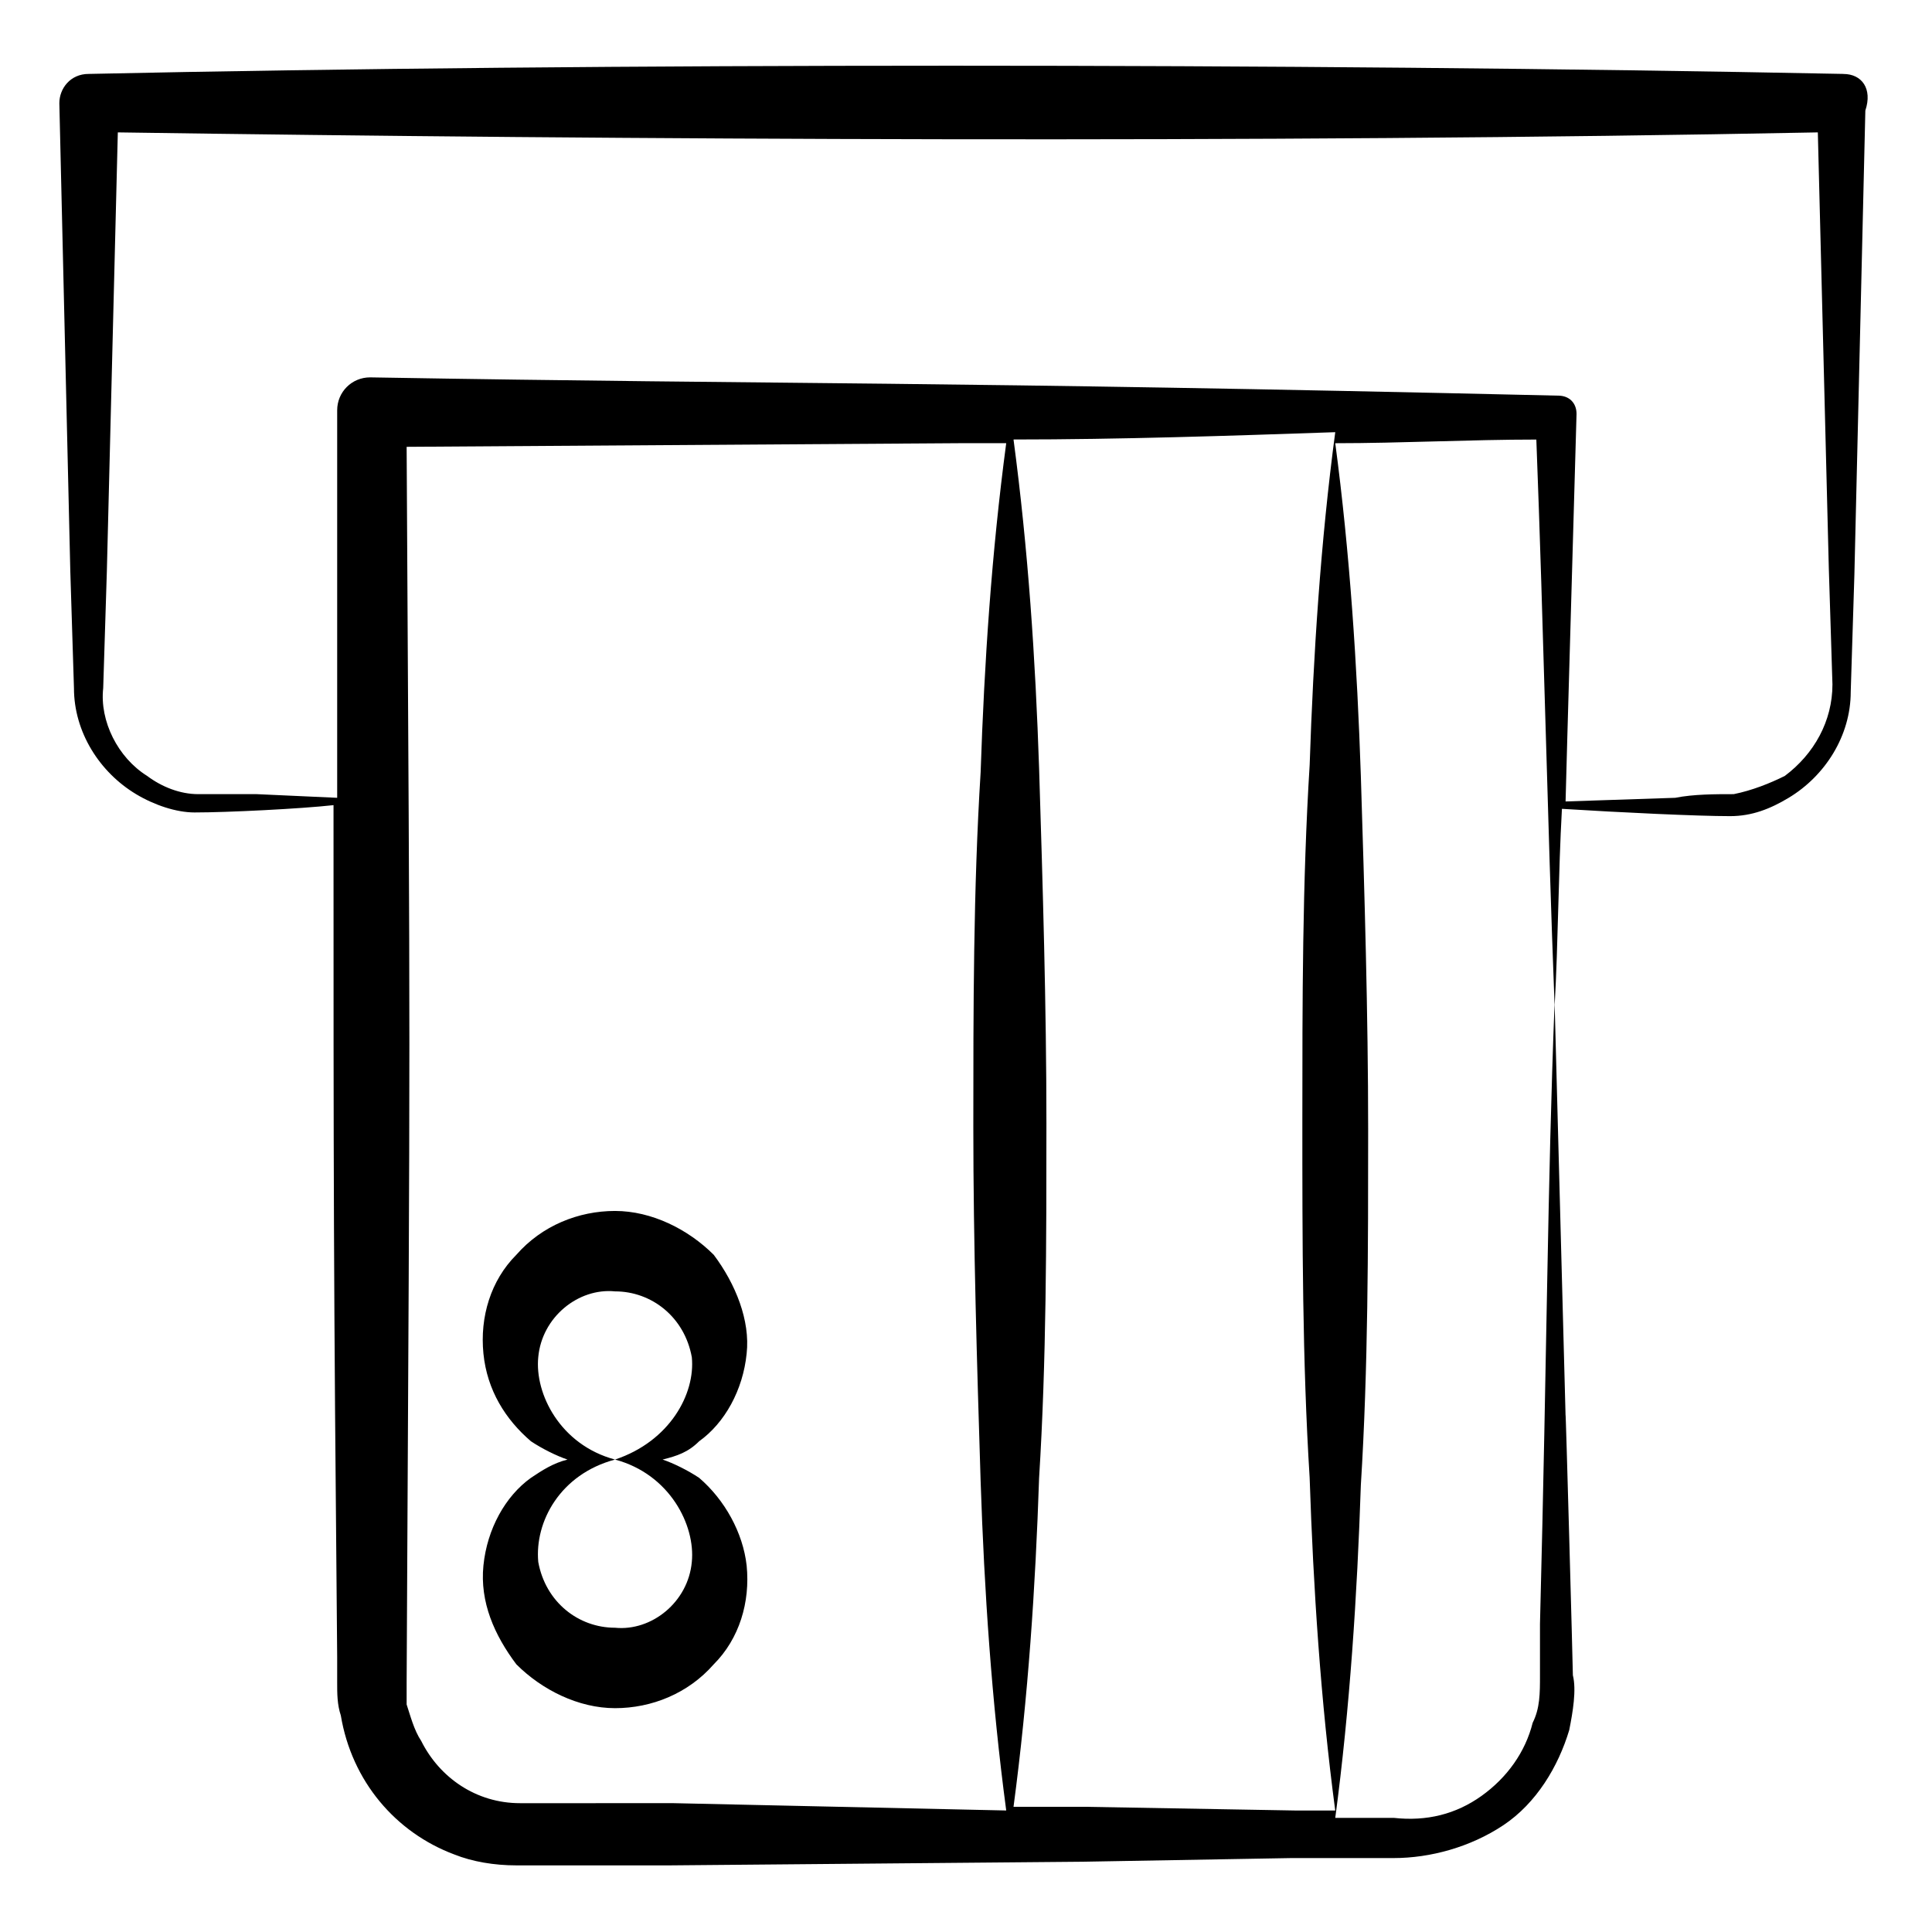 <?xml version="1.0" encoding="UTF-8"?>
<!-- Uploaded to: SVG Repo, www.svgrepo.com, Generator: SVG Repo Mixer Tools -->
<svg fill="#000000" width="800px" height="800px" version="1.1" viewBox="144 144 512 512" xmlns="http://www.w3.org/2000/svg">
 <g>
  <path d="m341.87 502.7c0.969-8.719-2.906-18.41-8.719-26.16-6.781-6.781-16.469-11.625-26.16-11.625-9.688 0-19.379 3.875-26.16 11.625-6.781 6.781-9.688 16.469-8.719 26.16 0.969 9.688 5.812 17.441 12.594 23.254 2.906 1.938 6.781 3.875 9.688 4.844-3.875 0.969-6.781 2.906-9.688 4.844-6.781 4.844-11.625 13.562-12.594 23.254-0.969 9.688 2.906 18.41 8.719 26.16 6.781 6.781 16.469 11.625 26.16 11.625 9.688 0 19.379-3.875 26.16-11.625 6.781-6.781 9.688-16.469 8.719-26.16-0.969-8.719-5.812-17.441-12.594-23.254-2.906-1.938-6.781-3.875-9.688-4.844 3.875-0.969 6.781-1.938 9.688-4.844 6.781-4.848 11.625-13.566 12.594-23.254zm-34.879 28.098c14.531 3.875 21.316 17.441 20.348 27.129-0.969 10.656-10.656 18.41-20.348 17.441-9.688 0-18.41-6.781-20.348-17.441-0.969-10.66 5.812-23.254 20.348-27.129-14.531-3.875-21.316-17.441-20.348-27.129 0.969-10.656 10.656-18.41 20.348-17.441 9.688 0 18.41 6.781 20.348 17.441 0.965 9.688-5.816 22.281-20.348 27.129z"/>
  <path d="m632.53 163.59c-145.33-2.906-330.38-2.906-465.05 0-4.848 0-7.754 3.879-7.754 7.754 0.969 41.66 1.938 82.352 2.906 124.02l0.969 31.004c0 11.625 6.781 22.285 16.469 28.098 4.844 2.906 10.656 4.844 15.5 4.844 8.719 0 28.098-0.969 36.816-1.938 0 101.73 0 120.14 0.969 225.75v6.781c0 2.906 0 5.812 0.969 8.719 2.906 17.441 14.531 31.004 30.035 36.816 4.844 1.938 10.656 2.906 16.469 2.906h13.562 27.129l109.48-0.969 55.227-0.969h27.129c9.688 0 20.348-2.906 29.066-8.719s14.531-15.5 17.441-25.191c0.969-4.844 1.938-10.656 0.969-14.531 0-1.938-1.938-72.664-1.938-68.789-0.969-36.816-1.938-73.633-2.906-109.48-1.938 50.383-1.938 89.137-3.875 164.71v13.562c0 4.844 0 8.719-1.938 12.594-1.938 7.75-6.781 14.531-13.562 19.379-6.781 4.844-14.531 6.781-23.254 5.812h-15.5c3.875-29.066 5.812-59.102 6.781-88.168 1.938-31.004 1.938-62.977 1.938-93.98s-0.969-62.977-1.938-93.98c-0.969-29.066-2.906-59.102-6.781-88.168 17.441 0 35.848-0.969 53.289-0.969 1.938 50.383 2.906 99.793 4.844 150.18 0.969-17.441 0.969-34.879 1.938-52.32 15.5 0.969 35.848 1.938 44.566 1.938 5.812 0 10.656-1.938 15.5-4.844 9.688-5.812 16.469-16.469 16.469-28.098l0.969-31.004c0.969-40.691 1.938-82.352 2.906-123.05 1.945-5.809-0.961-9.688-5.805-9.688zm-337.17 458.27h-13.562c-11.625 0-21.316-6.781-26.16-16.469-1.938-2.906-2.906-6.781-3.875-9.688v-5.812c0.969-187.96 0.969-154.05 0-327.48l148.24-0.973h10.656c-3.875 29.066-5.812 58.133-6.781 87.199-1.938 31.004-1.938 62.977-1.938 93.98s0.969 62.977 1.938 93.98c0.969 29.066 2.906 58.133 6.781 87.199l-88.168-1.941zm195.71-86.227c0.969 29.066 2.906 59.102 6.781 88.168h-10.656l-55.223-0.973h-19.379c3.875-29.066 5.812-58.133 6.781-87.199 1.938-31.004 1.938-62.977 1.938-93.98s-0.969-62.977-1.938-93.98c-0.969-29.066-2.906-58.133-6.781-87.199 28.098 0 57.164-0.969 85.262-1.938-3.875 29.066-5.812 59.102-6.781 88.168-1.938 31.004-1.938 62.977-1.938 93.98-0.004 31.977-0.004 63.949 1.934 94.953zm125.95-186.02c-3.875 1.938-8.719 3.875-13.562 4.844-4.844 0-10.656 0-15.5 0.969l-29.066 0.969c0-1.938 2.906-101.73 2.906-102.7 0-2.906-1.938-4.844-4.844-4.844-166.65-3.875-201.53-2.906-314.88-4.844-4.844 0-8.719 3.875-8.719 8.719v102.7l-21.316-0.969h-15.504c-4.844 0-9.688-1.938-13.562-4.844-7.75-4.844-12.594-14.531-11.625-23.254l0.969-31.004c0.969-38.754 1.938-77.508 2.906-116.27 131.77 1.938 303.25 2.906 450.52 0 0.969 38.754 1.938 77.508 2.906 115.29l0.969 31.004c0 9.695-4.848 18.414-12.598 24.227z"/>
 </g>
</svg>